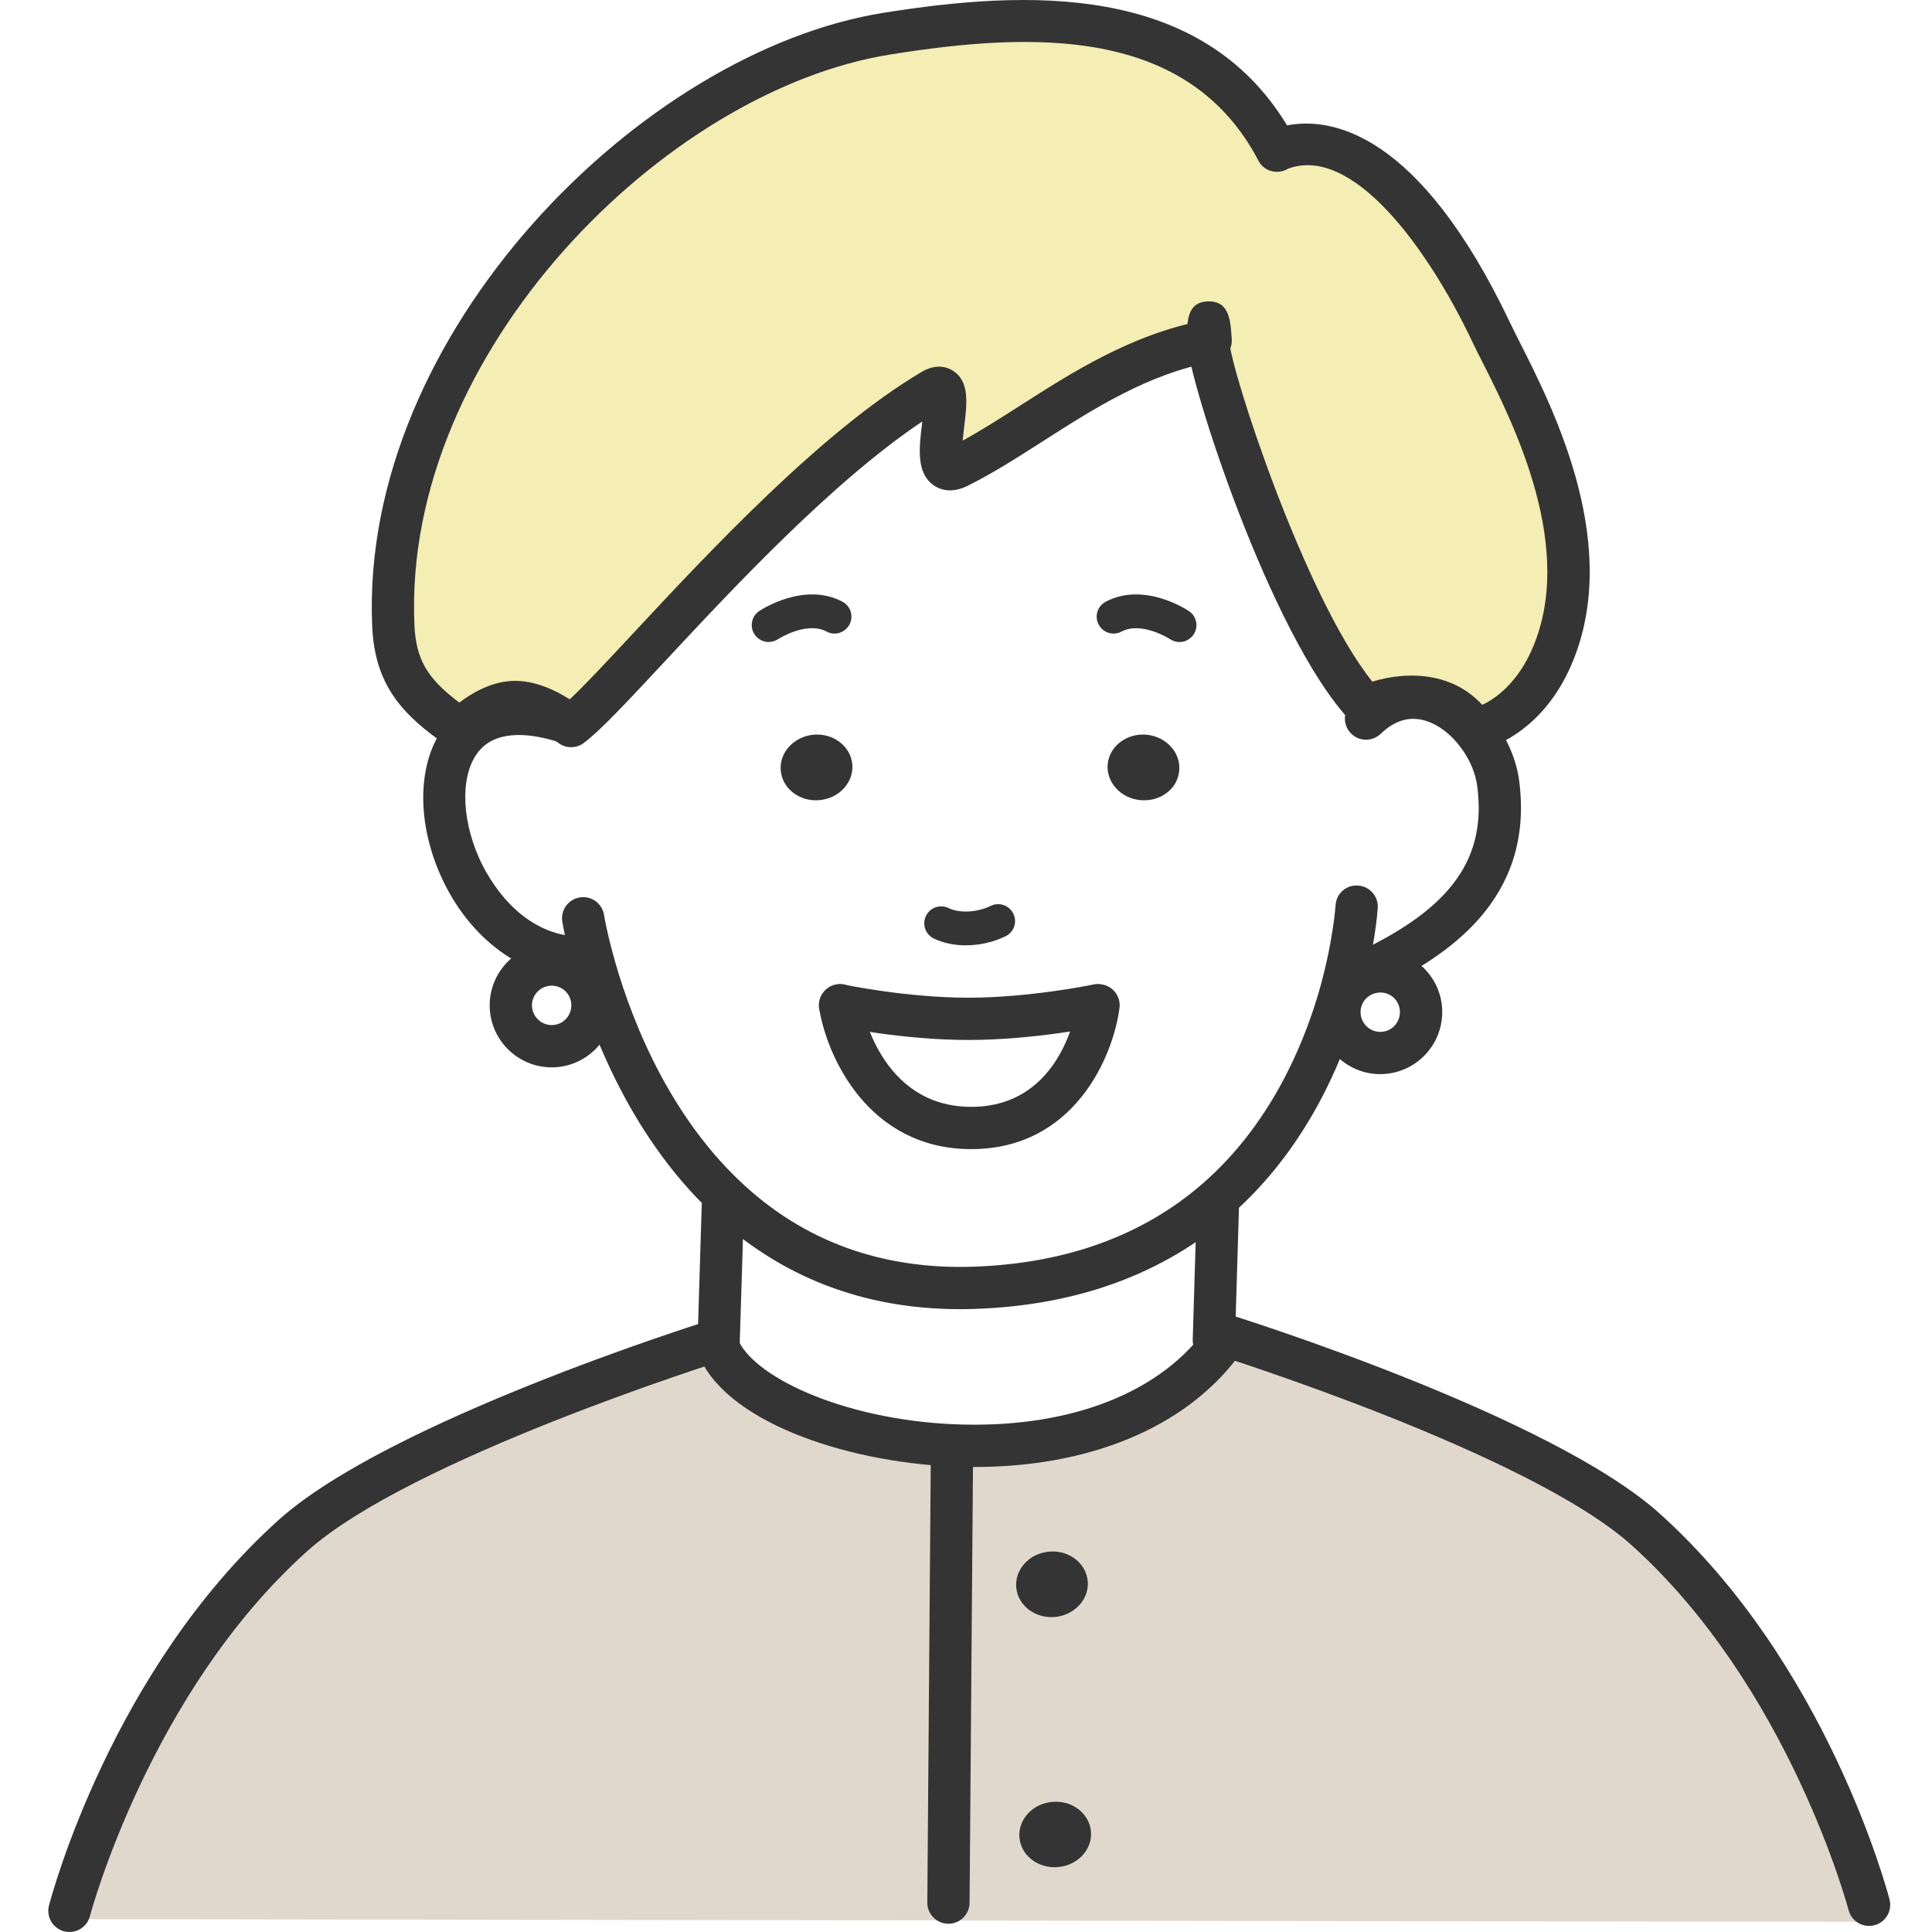 <svg width="80" height="80" viewBox="0 0 80 80" fill="none" xmlns="http://www.w3.org/2000/svg">
<rect width="80" height="80" fill="white"/>
<path d="M24.532 41.627C24.532 42.565 23.777 43.32 22.845 43.32C21.913 43.32 21.151 42.565 21.151 41.627C21.151 40.689 21.907 39.94 22.845 39.94C23.782 39.94 24.532 40.695 24.532 41.627Z" fill="white"/>
<path d="M57.157 40.221C58.088 40.221 58.844 40.976 58.844 41.908C58.844 42.84 58.089 43.601 57.157 43.601C56.225 43.601 55.464 42.846 55.464 41.908C55.464 41.733 55.492 41.566 55.54 41.404C55.715 40.85 56.162 40.417 56.737 40.278C56.87 40.243 57.009 40.222 57.157 40.222V40.221Z" fill="white"/>
<path d="M50.263 55.493L50.522 55.71C48.05 58.952 43.599 60.036 39.427 59.848C34.772 59.638 30.474 57.846 29.704 55.683L29.753 55.662L29.761 55.495L29.936 49.755L30.09 49.594C32.483 51.848 35.795 53.478 40.344 53.324C44.852 53.17 48.085 51.673 50.396 49.649L50.438 49.699L50.27 55.234L50.263 55.493Z" fill="white"/>
<path d="M45.49 41.627C45.49 41.627 44.832 46.708 40.218 46.708C35.605 46.708 34.787 41.627 34.787 41.627C34.787 41.627 37.433 42.186 40.093 42.186C42.752 42.186 45.433 41.627 45.433 41.627H45.488H45.49Z" fill="white"/>
<path d="M55.435 41.377C54.694 43.89 53.238 47.166 50.396 49.651C48.087 51.673 44.852 53.172 40.344 53.326C35.794 53.48 32.483 51.849 30.09 49.595C26.709 46.424 25.148 42.014 24.518 39.663L24.147 39.67C17.805 39.67 15.552 27.4 23.405 29.899L23.413 29.892C23.567 29.997 23.651 30.067 23.651 30.067C25.561 28.653 32.673 19.672 38.609 16.159C40.017 15.326 37.993 20.169 39.68 19.336C42.725 17.824 45.826 14.934 50.025 14.129C50.053 15.501 53.468 26.007 56.563 29.262C56.563 29.262 59.518 27.883 61.051 30.193C61.1 30.263 61.15 30.339 61.191 30.417L61.184 30.424C61.639 31.026 61.947 31.741 62.038 32.454C62.55 36.373 60.05 38.572 56.711 40.168L56.74 40.281C56.166 40.421 55.718 40.855 55.543 41.407L55.438 41.379L55.435 41.377ZM48.828 31.913C48.899 31.163 48.29 30.499 47.47 30.422C46.658 30.351 45.937 30.897 45.867 31.639C45.796 32.389 46.405 33.06 47.225 33.13C48.043 33.207 48.764 32.661 48.828 31.913ZM45.49 41.628H45.434C45.434 41.628 42.76 42.188 40.094 42.188C37.429 42.188 34.788 41.628 34.788 41.628C34.788 41.628 35.607 46.71 40.22 46.71C44.833 46.71 45.491 41.628 45.491 41.628H45.49ZM33.933 33.13C34.751 33.06 35.361 32.389 35.291 31.639C35.221 30.897 34.507 30.351 33.688 30.422C32.869 30.498 32.259 31.163 32.329 31.913C32.4 32.662 33.113 33.208 33.933 33.13Z" fill="white"/>
<path d="M61.049 30.19C59.516 27.881 56.562 29.26 56.562 29.26C53.468 26.005 50.052 15.498 50.024 14.127L50.128 14.106C50.128 14.106 50.024 12.412 50.024 14.106V14.127C45.823 14.931 42.722 17.823 39.678 19.334C37.991 20.167 40.015 15.323 38.607 16.156C32.672 19.67 25.561 28.651 23.649 30.065C23.649 30.065 23.565 29.994 23.411 29.89C22.998 29.595 22.11 29.043 21.269 29.071C20.128 29.106 19.078 30.205 19.078 30.205C17.145 28.896 16.369 27.846 16.285 25.887C15.769 13.86 27.444 2.87 36.726 1.394C42.844 0.414 49.724 0.19 52.888 6.252V6.224C55.148 5.258 58.53 6.973 61.757 13.777C62.737 15.848 66.551 22.218 64.186 27.363C63.17 29.561 61.532 30.065 61.532 30.065L61.049 30.19Z" fill="#F4EDB4"/>
<path d="M50.564 55.242C50.564 55.242 63.696 59.336 68.132 63.32C74.936 69.43 77.393 78.874 77.393 78.874V79.581L39.273 79.526V78.784L39.42 60.074L39.428 59.849C43.599 60.038 48.051 58.953 50.522 55.712L50.263 55.495L50.271 55.236L50.566 55.244L50.564 55.242ZM43.816 77.312C44.635 77.242 45.245 76.57 45.175 75.828C45.104 75.079 44.383 74.533 43.571 74.61C42.753 74.681 42.142 75.352 42.213 76.094C42.276 76.844 42.997 77.39 43.816 77.312ZM43.683 66.959C44.501 66.883 45.112 66.21 45.041 65.468C44.971 64.718 44.258 64.172 43.438 64.25C42.62 64.32 42.009 64.992 42.08 65.742C42.15 66.484 42.863 67.029 43.683 66.959Z" fill="#E1D8CD"/>
<path d="M47.47 30.422C48.289 30.498 48.899 31.164 48.829 31.913C48.766 32.663 48.045 33.209 47.225 33.131C46.407 33.061 45.797 32.389 45.867 31.64C45.937 30.898 46.658 30.352 47.47 30.422Z" fill="#343434"/>
<path d="M45.174 75.828C45.245 76.57 44.636 77.242 43.816 77.312C42.998 77.388 42.277 76.842 42.213 76.094C42.142 75.353 42.751 74.681 43.571 74.611C44.383 74.534 45.104 75.08 45.174 75.828Z" fill="#343434"/>
<path d="M45.041 65.467C45.112 66.209 44.503 66.88 43.683 66.958C42.865 67.029 42.15 66.483 42.08 65.741C42.009 64.991 42.618 64.32 43.438 64.249C44.256 64.173 44.971 64.719 45.041 65.467Z" fill="#343434"/>
<path d="M35.291 31.64C35.362 32.389 34.753 33.061 33.933 33.131C33.115 33.207 32.4 32.661 32.33 31.913C32.259 31.166 32.868 30.5 33.688 30.422C34.506 30.352 35.221 30.898 35.291 31.64Z" fill="#343434"/>
<path d="M12.136 63.579C16.574 59.596 29.698 55.494 29.698 55.494H29.761L29.754 55.662L29.704 55.683C30.475 57.846 34.772 59.638 39.427 59.847L39.42 60.071L39.273 78.781V79.523L2.875 79.468V79.125C2.875 79.125 5.325 69.69 12.136 63.579Z" fill="#E1D8CD"/>
<path d="M40.093 43.063C37.373 43.063 34.717 42.508 34.606 42.484C34.133 42.384 33.831 41.92 33.931 41.447C34.032 40.975 34.492 40.674 34.968 40.773C34.993 40.779 37.56 41.313 40.093 41.313C42.625 41.313 45.228 40.777 45.255 40.771C45.726 40.677 46.191 40.976 46.29 41.449C46.389 41.922 46.085 42.385 45.612 42.484C45.5 42.508 42.819 43.063 40.093 43.063Z" fill="#343434"/>
<path d="M40.218 47.583C35.979 47.583 34.247 43.778 33.922 41.766C33.846 41.289 34.169 40.84 34.646 40.762C35.122 40.681 35.572 41.009 35.65 41.486C35.68 41.661 36.42 45.832 40.218 45.832C44.016 45.832 44.596 41.687 44.62 41.51C44.685 41.033 45.125 40.689 45.603 40.759C46.08 40.822 46.419 41.26 46.356 41.737C46.094 43.758 44.475 47.582 40.218 47.582V47.583Z" fill="#343434"/>
<path d="M50.263 56.369H50.239C49.756 56.355 49.375 55.955 49.388 55.471L49.563 49.672C49.578 49.189 49.971 48.794 50.464 48.824C50.947 48.839 51.327 49.241 51.312 49.724L51.137 55.516C51.123 55.992 50.734 56.367 50.263 56.367V56.369Z" fill="#343434"/>
<path d="M29.755 56.537C29.743 56.537 29.731 56.537 29.719 56.537C29.236 56.517 28.86 56.109 28.88 55.627L28.887 55.46L29.062 49.729C29.077 49.246 29.487 48.832 29.963 48.881C30.446 48.896 30.826 49.298 30.811 49.781L30.628 55.699C30.609 56.17 30.221 56.538 29.755 56.538V56.537Z" fill="#343434"/>
<path d="M19.079 31.079C18.909 31.079 18.738 31.03 18.589 30.928C16.657 29.619 15.518 28.379 15.411 25.923C14.889 13.806 26.57 2.124 36.588 0.53C42.52 -0.419 49.712 -0.72 53.295 5.192C55.063 4.848 58.74 5.375 62.547 13.401C62.648 13.615 62.779 13.875 62.931 14.175C64.34 16.955 67.272 22.743 64.979 27.728C63.814 30.253 61.87 30.875 61.788 30.899C61.325 31.043 60.837 30.783 60.695 30.32C60.553 29.858 60.811 29.369 61.274 29.227C61.316 29.212 62.568 28.774 63.389 26.995C65.327 22.779 62.654 17.501 61.369 14.964C61.209 14.647 61.07 14.373 60.964 14.149C59.093 10.205 55.987 6.004 53.338 6.984C53.264 7.03 53.181 7.065 53.094 7.087C52.703 7.183 52.296 7.014 52.11 6.656C49.207 1.093 42.773 1.31 36.862 2.257C27.541 3.741 16.674 14.593 17.159 25.848C17.22 27.27 17.655 28.072 19.021 29.092C19.537 28.699 20.34 28.223 21.241 28.195C22.113 28.166 22.956 28.554 23.592 28.958C24.223 28.366 25.175 27.344 26.24 26.201C29.338 22.877 34.018 17.853 38.159 15.403C38.787 15.03 39.248 15.213 39.467 15.356C40.151 15.802 40.045 16.683 39.921 17.703C39.903 17.857 39.879 18.055 39.861 18.246C40.639 17.82 41.415 17.323 42.229 16.803C44.398 15.415 46.857 13.839 49.856 13.267C50.333 13.172 50.789 13.488 50.881 13.961C50.972 14.435 50.661 14.894 50.187 14.985C47.518 15.497 45.309 16.91 43.173 18.278C42.106 18.96 41.099 19.604 40.066 20.117C39.36 20.466 38.881 20.251 38.657 20.092C37.934 19.58 38.055 18.568 38.185 17.495C38.185 17.482 38.188 17.468 38.19 17.453C34.465 19.942 30.328 24.382 27.522 27.395C25.968 29.062 24.846 30.267 24.168 30.768C23.845 31.009 23.399 30.995 23.09 30.738C23.081 30.73 23.019 30.683 22.916 30.612C22.304 30.177 21.689 29.947 21.296 29.945C20.644 29.965 19.878 30.632 19.709 30.81C19.538 30.988 19.308 31.08 19.076 31.08L19.079 31.079Z" fill="#343434"/>
<path d="M50.109 14.983C49.898 14.983 49.675 14.92 49.521 14.793C49.319 14.627 49.15 14.389 49.15 14.127V14.106C49.15 13.283 49.15 12.506 50.026 12.479C50.911 12.465 50.954 13.265 51.004 14.052C51.031 14.491 50.728 14.881 50.298 14.965C50.238 14.977 50.173 14.983 50.109 14.983Z" fill="#343434"/>
<path d="M61.19 31.29C60.882 31.29 60.584 31.127 60.424 30.838C60.397 30.789 60.366 30.739 60.334 30.694C59.229 29.027 57.021 30.011 56.93 30.053C56.589 30.205 56.186 30.132 55.929 29.861C52.625 26.385 49.183 15.667 49.151 14.143C49.142 13.66 49.526 13.261 50.009 13.25C50.493 13.259 50.891 13.624 50.902 14.107C50.924 15.222 54.023 24.744 56.825 28.225C58.228 27.794 60.462 27.716 61.781 29.704C61.833 29.779 61.899 29.884 61.957 29.988C62.191 30.412 62.038 30.943 61.616 31.178C61.482 31.252 61.337 31.287 61.193 31.287L61.19 31.29Z" fill="#343434"/>
<path d="M39.273 79.658H39.265C38.782 79.653 38.393 79.26 38.398 78.777L38.544 60.067C38.549 59.585 38.939 59.199 39.419 59.199H39.427C39.91 59.204 40.299 59.597 40.294 60.08L40.148 78.79C40.143 79.272 39.753 79.658 39.273 79.658Z" fill="#343434"/>
<path d="M40.355 60.745C40.036 60.745 39.713 60.737 39.387 60.723C34.934 60.521 29.894 58.826 28.88 55.976C28.877 55.966 28.873 55.955 28.87 55.945C28.84 55.854 28.823 55.755 28.823 55.662C28.823 55.179 29.215 54.787 29.698 54.787C30.092 54.787 30.425 55.047 30.535 55.405C31.107 56.962 34.823 58.764 39.466 58.974C44.058 59.177 47.829 57.8 49.825 55.181C49.844 55.155 49.865 55.131 49.888 55.107C50.221 54.757 50.795 54.72 51.146 55.052C51.488 55.378 51.529 55.892 51.217 56.243C51.214 56.247 51.21 56.252 51.205 56.258C49.002 59.134 45.083 60.745 40.355 60.745Z" fill="#343434"/>
<path d="M39.753 54.21C35.748 54.21 32.297 52.872 29.491 50.231C25.951 46.911 24.327 42.325 23.673 39.887C23.392 38.847 23.287 38.185 23.283 38.156C23.209 37.679 23.535 37.233 24.013 37.159C24.49 37.084 24.937 37.411 25.012 37.889C25.012 37.895 25.108 38.493 25.362 39.432C25.966 41.693 27.464 45.932 30.687 48.955C33.287 51.402 36.525 52.579 40.314 52.451C44.15 52.319 47.346 51.155 49.819 48.992C52.555 46.6 53.926 43.396 54.595 41.129C55.199 39.052 55.303 37.503 55.303 37.486C55.334 37.005 55.735 36.635 56.23 36.668C56.712 36.698 57.078 37.112 57.05 37.594C57.045 37.664 56.938 39.341 56.273 41.621C55.537 44.113 54.022 47.64 50.971 50.309C48.187 52.745 44.622 54.054 40.373 54.199C40.163 54.207 39.957 54.21 39.75 54.21H39.753Z" fill="#343434"/>
<path d="M24.147 40.543C21.692 40.543 19.432 38.902 18.25 36.262C17.178 33.864 17.305 31.303 18.567 29.888C19.345 29.019 20.859 28.171 23.67 29.063C24.131 29.209 24.385 29.701 24.238 30.162C24.092 30.623 23.602 30.879 23.139 30.73C22.08 30.392 20.654 30.176 19.872 31.054C19.073 31.948 19.063 33.795 19.846 35.547C20.188 36.309 21.505 38.793 24.147 38.793C24.63 38.793 25.022 39.185 25.022 39.668C25.022 40.151 24.63 40.543 24.147 40.543Z" fill="#343434"/>
<path d="M56.71 41.039C56.384 41.039 56.07 40.857 55.92 40.541C55.712 40.104 55.896 39.582 56.333 39.374C60.11 37.569 61.556 35.531 61.17 32.562C61.1 32.012 60.856 31.439 60.485 30.948C59.978 30.265 59.301 29.828 58.665 29.772C58.146 29.723 57.642 29.934 57.169 30.387C56.819 30.721 56.266 30.709 55.932 30.36C55.598 30.012 55.61 29.457 55.959 29.123C56.798 28.32 57.788 27.943 58.813 28.03C59.959 28.127 61.079 28.809 61.887 29.9C62.434 30.622 62.798 31.491 62.906 32.339C63.547 37.261 59.893 39.614 57.088 40.954C56.967 41.012 56.839 41.039 56.711 41.039H56.71Z" fill="#343434"/>
<path d="M39.998 39.145C39.521 39.145 39.06 39.051 38.668 38.862C38.32 38.695 38.173 38.276 38.341 37.927C38.508 37.579 38.927 37.432 39.276 37.6C39.738 37.823 40.459 37.785 41.026 37.51C41.374 37.341 41.792 37.486 41.961 37.835C42.13 38.183 41.985 38.6 41.636 38.77C41.123 39.018 40.55 39.143 39.998 39.143V39.145Z" fill="#343434"/>
<path d="M48.84 26.585C48.705 26.585 48.571 26.546 48.451 26.467C48.439 26.459 47.272 25.711 46.439 26.152C46.096 26.335 45.675 26.205 45.494 25.862C45.311 25.521 45.441 25.098 45.784 24.917C47.374 24.072 49.158 25.253 49.233 25.306C49.553 25.521 49.639 25.956 49.422 26.277C49.287 26.477 49.066 26.585 48.841 26.585H48.84Z" fill="#343434"/>
<path d="M31.829 26.584C31.603 26.584 31.381 26.475 31.247 26.274C31.033 25.954 31.115 25.52 31.435 25.305C31.51 25.254 33.294 24.072 34.885 24.916C35.226 25.097 35.356 25.52 35.175 25.861C34.994 26.203 34.57 26.336 34.229 26.152C33.395 25.71 32.23 26.457 32.218 26.466C32.098 26.545 31.963 26.582 31.83 26.582L31.829 26.584Z" fill="#343434"/>
<path d="M77.393 79.748C77.004 79.748 76.65 79.487 76.546 79.095C76.523 79.002 74.068 69.827 67.549 63.972C63.302 60.16 50.432 56.119 50.304 56.078C49.843 55.935 49.586 55.444 49.729 54.982C49.873 54.521 50.362 54.262 50.826 54.407C51.369 54.577 64.192 58.605 68.719 62.669C75.639 68.884 78.138 78.257 78.241 78.653C78.362 79.122 78.083 79.599 77.615 79.72C77.541 79.74 77.466 79.748 77.393 79.748Z" fill="#343434"/>
<path d="M2.876 79.999C2.803 79.999 2.73 79.99 2.655 79.971C2.187 79.85 1.907 79.373 2.028 78.905C2.131 78.508 4.625 69.141 11.552 62.926C16.08 58.863 28.893 54.828 29.438 54.657C29.899 54.514 30.389 54.769 30.534 55.231C30.678 55.692 30.422 56.184 29.96 56.328C29.831 56.368 16.966 60.419 12.722 64.229C6.196 70.084 3.747 79.253 3.723 79.344C3.62 79.738 3.265 79.999 2.876 79.999Z" fill="#343434"/>
<path d="M22.846 44.197C21.429 44.197 20.277 43.045 20.277 41.629C20.277 40.212 21.429 39.066 22.846 39.066C24.262 39.066 25.408 40.215 25.408 41.629C25.408 43.042 24.259 44.197 22.846 44.197ZM22.846 40.815C22.394 40.815 22.027 41.18 22.027 41.627C22.027 42.075 22.394 42.446 22.846 42.446C23.297 42.446 23.658 42.079 23.658 41.627C23.658 41.175 23.293 40.815 22.846 40.815Z" fill="#343434"/>
<path d="M57.157 44.478C55.741 44.478 54.589 43.326 54.589 41.908C54.589 41.655 54.628 41.4 54.704 41.148C54.975 40.294 55.669 39.64 56.522 39.429C56.731 39.374 56.945 39.346 57.157 39.346C58.571 39.346 59.72 40.495 59.72 41.907C59.72 43.319 58.571 44.476 57.157 44.476V44.478ZM57.157 41.097C57.094 41.097 57.03 41.106 56.963 41.124C56.957 41.124 56.949 41.127 56.943 41.129C56.677 41.193 56.459 41.4 56.373 41.669C56.349 41.746 56.337 41.827 56.337 41.908C56.337 42.36 56.704 42.728 57.156 42.728C57.608 42.728 57.968 42.36 57.968 41.908C57.968 41.456 57.603 41.097 57.156 41.097H57.157Z" fill="#343434"/>
</svg>
